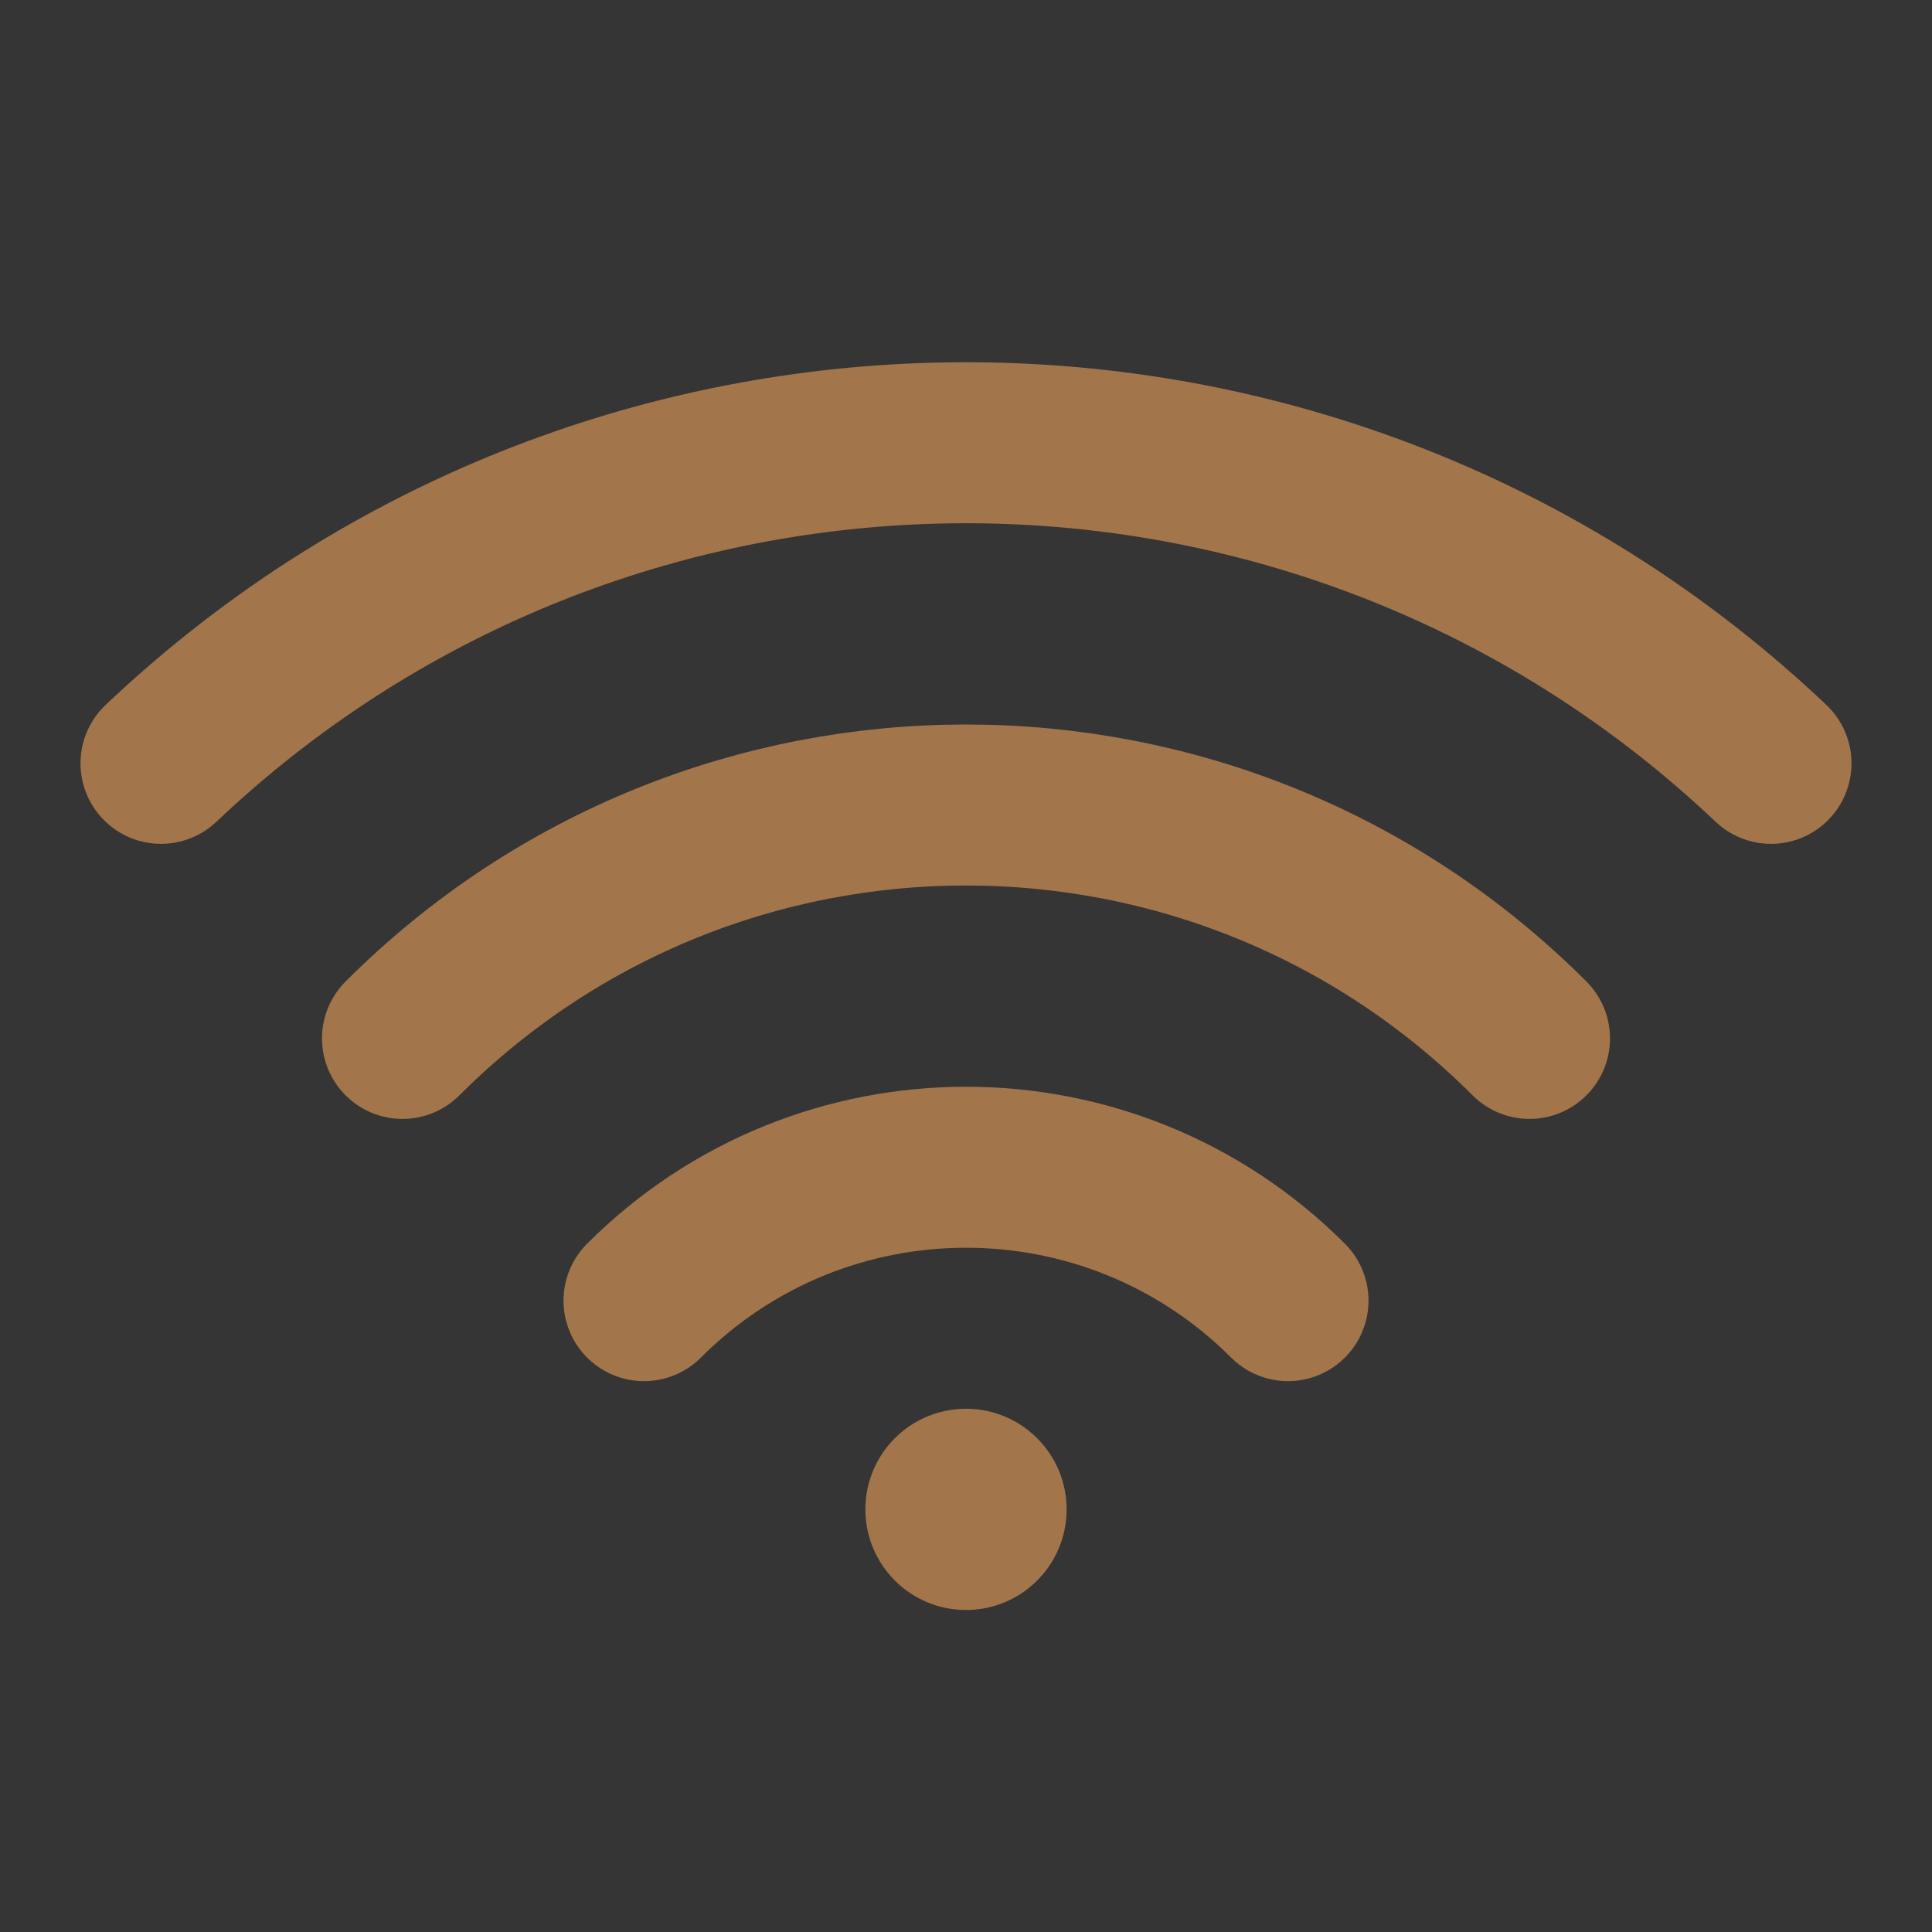 <?xml version="1.0" encoding="UTF-8"?> <svg xmlns="http://www.w3.org/2000/svg" width="48" height="48" viewBox="0 0 48 48" fill="none"><rect x="0" y="0" width="48" height="48" fill="#333333" stroke="none"/> <path d="M48 0H0V48H48V0Z" fill="white" fill-opacity="0.01"></path> <path d="M4 18.965C4.589 18.407 5.195 17.879 5.817 17.379C17.037 8.374 33.382 8.903 44 18.965" stroke="#A2754B" stroke-width="4" stroke-linecap="round" stroke-linejoin="round"></path> <path d="M38 25.799C30.268 18.067 17.732 18.067 10 25.799" stroke="#A2754B" stroke-width="4" stroke-linecap="round" stroke-linejoin="round"></path> <path d="M32 32.314C27.582 27.895 20.418 27.895 16 32.314" stroke="#A2754B" stroke-width="4" stroke-linecap="round" stroke-linejoin="round"></path> <path fill-rule="evenodd" clip-rule="evenodd" d="M24 40C25.381 40 26.5 38.881 26.5 37.5C26.5 36.119 25.381 35 24 35C22.619 35 21.5 36.119 21.5 37.5C21.5 38.881 22.619 40 24 40Z" fill="#A2754B"></path> </svg> 